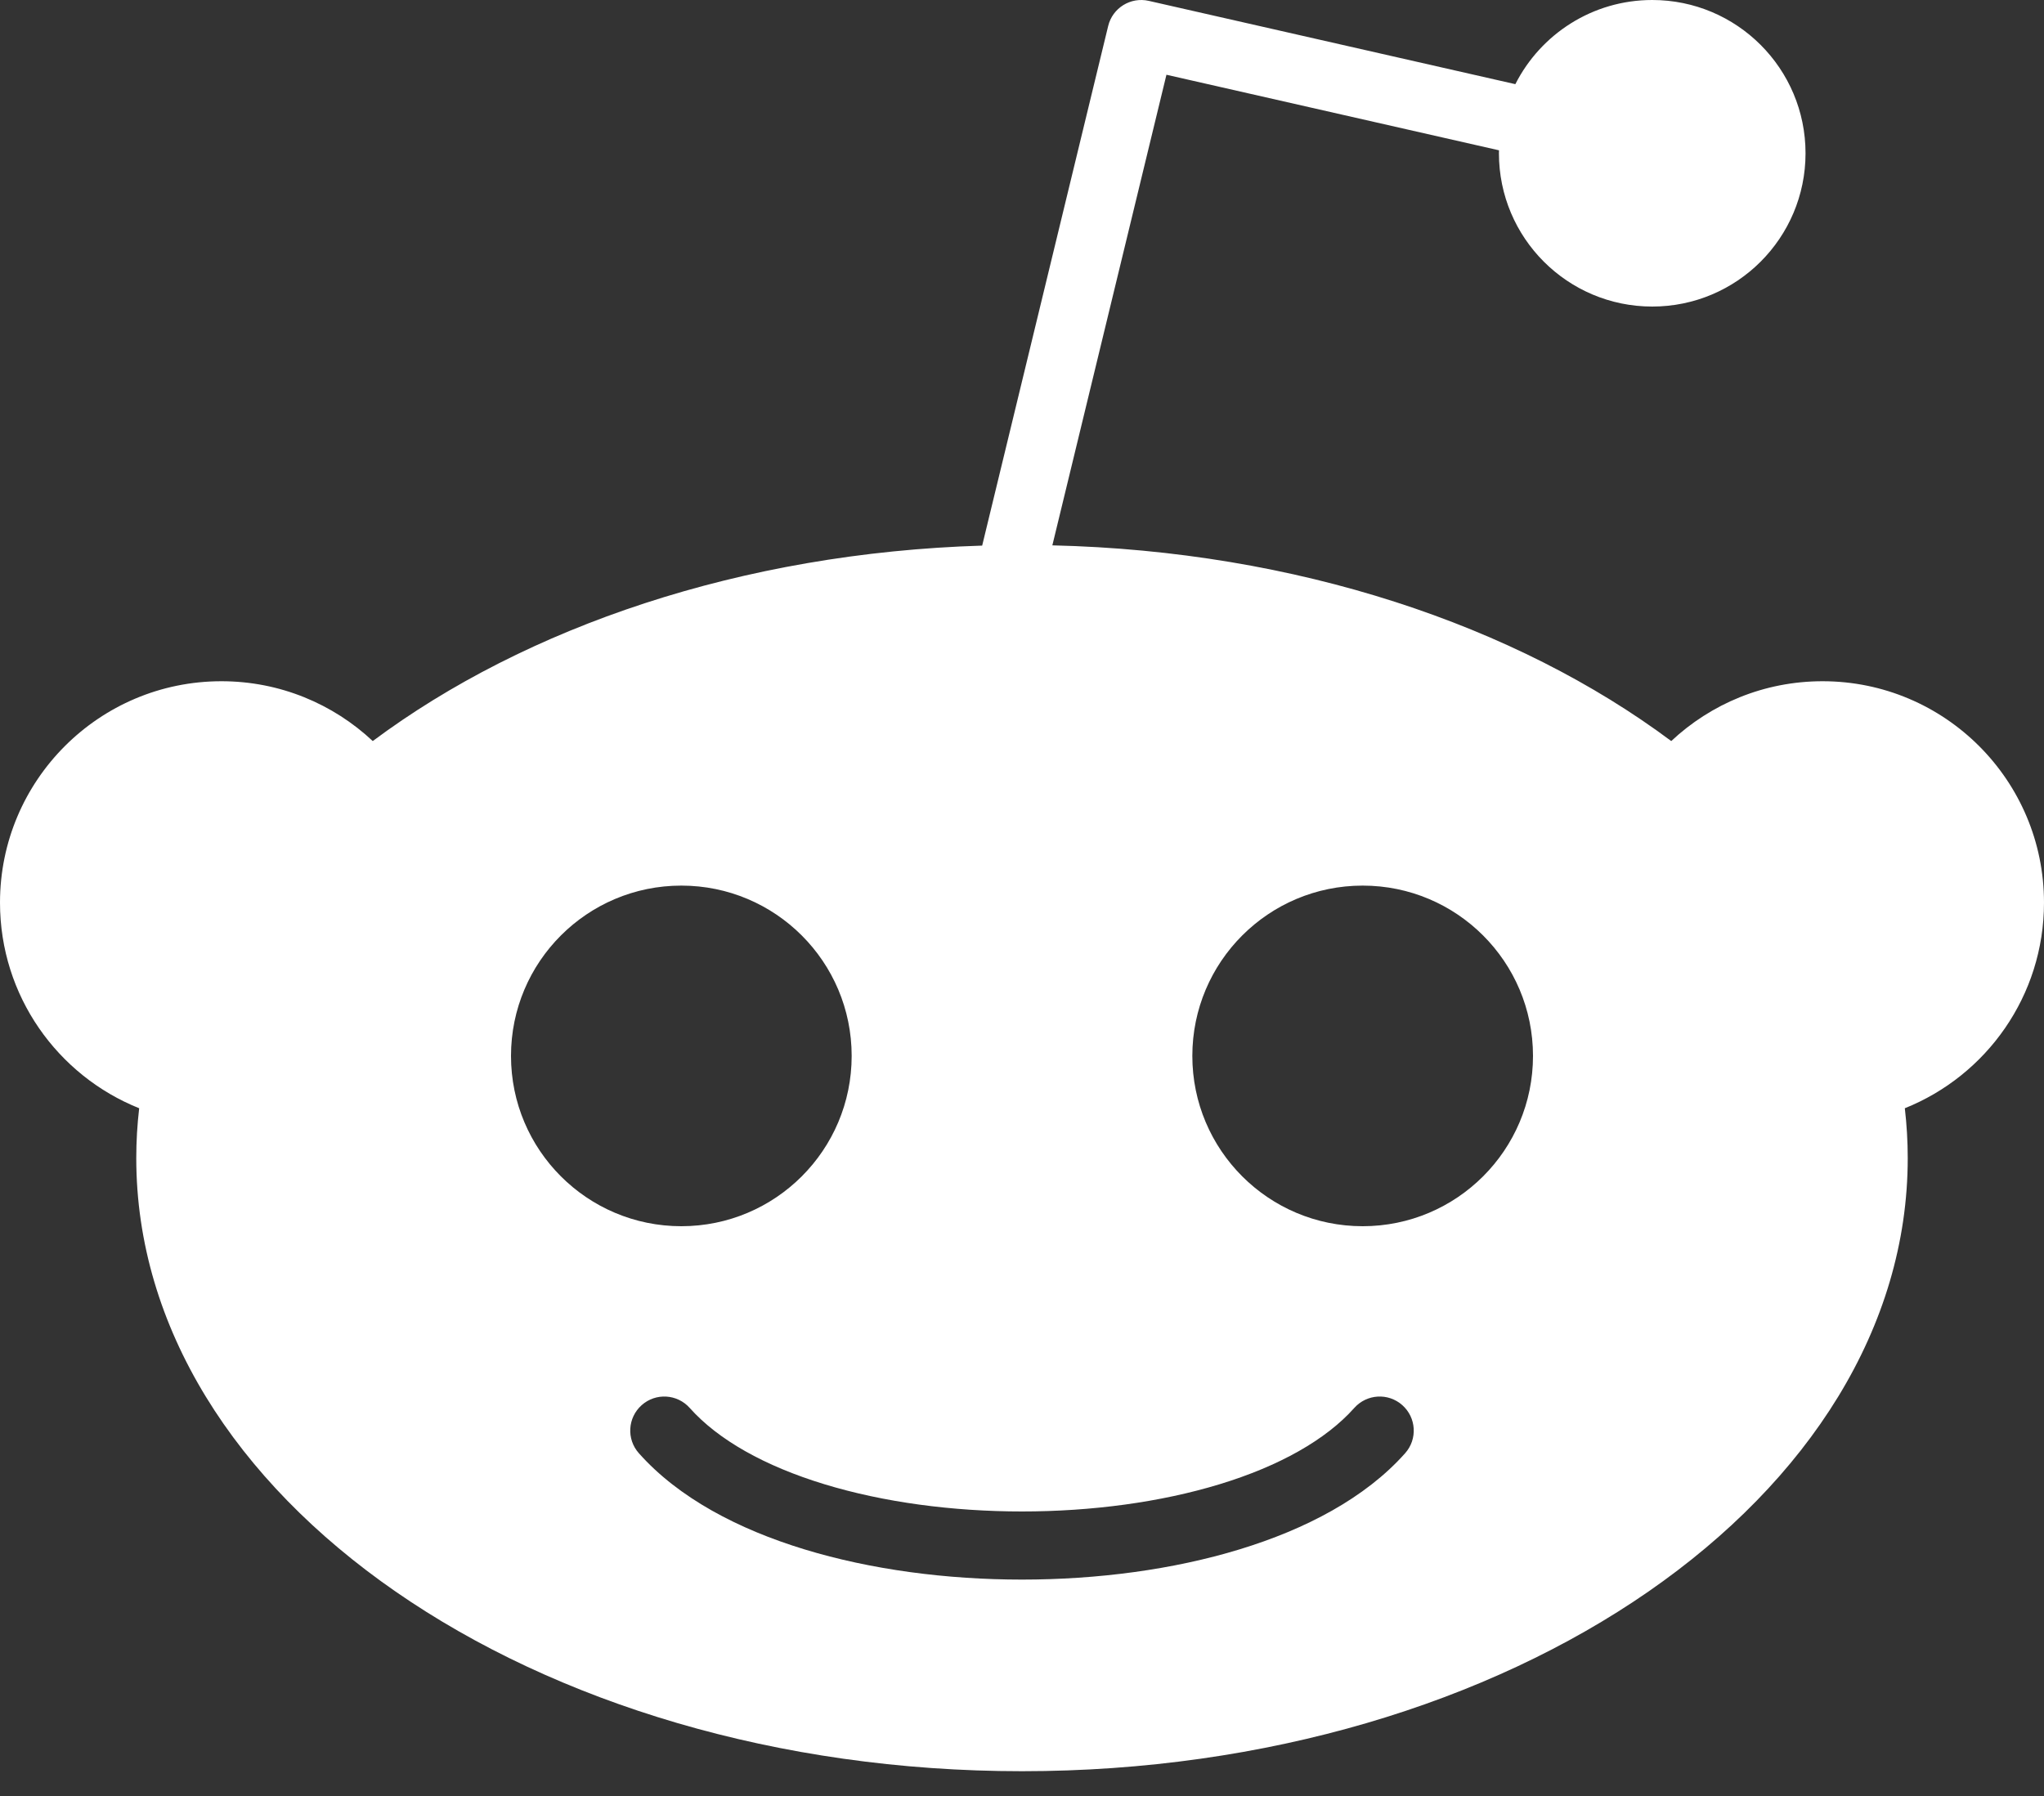 <svg width="33" height="29" viewBox="0 0 33 29" fill="none" xmlns="http://www.w3.org/2000/svg">
<rect x="0" y="0" width="33" height="29" fill="#333333" stroke="none"/>
<path fill-rule="evenodd" clip-rule="evenodd" d="M26.675 4.95C28.042 4.95 29.15 3.842 29.15 2.475C29.15 1.108 28.042 0 26.675 0C25.71 0 24.873 0.553 24.465 1.359L18.547 0.014C18.254 -0.053 17.961 0.128 17.891 0.421L15.857 8.81C11.974 8.929 8.494 10.12 6.018 11.966C5.379 11.367 4.52 11 3.575 11C1.601 11 0 12.601 0 14.575C0 16.08 0.93 17.368 2.247 17.895C2.216 18.161 2.2 18.429 2.2 18.7C2.2 24.168 8.602 28.6 16.5 28.6C24.398 28.6 30.8 24.168 30.8 18.7C30.8 18.429 30.784 18.161 30.753 17.895C32.07 17.368 33 16.08 33 14.575C33 12.601 31.399 11 29.425 11C28.48 11 27.621 11.367 26.982 11.966C24.474 10.095 20.934 8.898 16.99 8.806L18.832 1.207L24.201 2.427C24.2 2.443 24.2 2.459 24.2 2.475C24.2 3.842 25.308 4.95 26.675 4.95ZM24.75 17.05C24.75 18.569 23.519 19.8 22 19.8C20.481 19.8 19.25 18.569 19.25 17.05C19.25 15.531 20.481 14.3 22 14.3C23.519 14.3 24.75 15.531 24.75 17.05ZM11 19.8C12.519 19.8 13.75 18.569 13.75 17.05C13.75 15.531 12.519 14.3 11 14.3C9.481 14.3 8.25 15.531 8.25 17.05C8.25 18.569 9.481 19.8 11 19.8ZM10.36 22.689C10.587 22.487 10.934 22.508 11.136 22.735C11.594 23.249 12.347 23.673 13.309 23.966C14.263 24.257 15.376 24.406 16.5 24.406C17.624 24.406 18.737 24.257 19.691 23.966C20.653 23.673 21.406 23.249 21.864 22.735C22.066 22.508 22.413 22.487 22.64 22.689C22.867 22.891 22.888 23.238 22.686 23.465C22.044 24.188 21.078 24.693 20.012 25.018C18.938 25.346 17.714 25.506 16.5 25.506C15.286 25.506 14.062 25.346 12.988 25.018C11.922 24.693 10.956 24.188 10.314 23.465C10.112 23.238 10.133 22.891 10.36 22.689Z" fill="white"/>
</svg>
